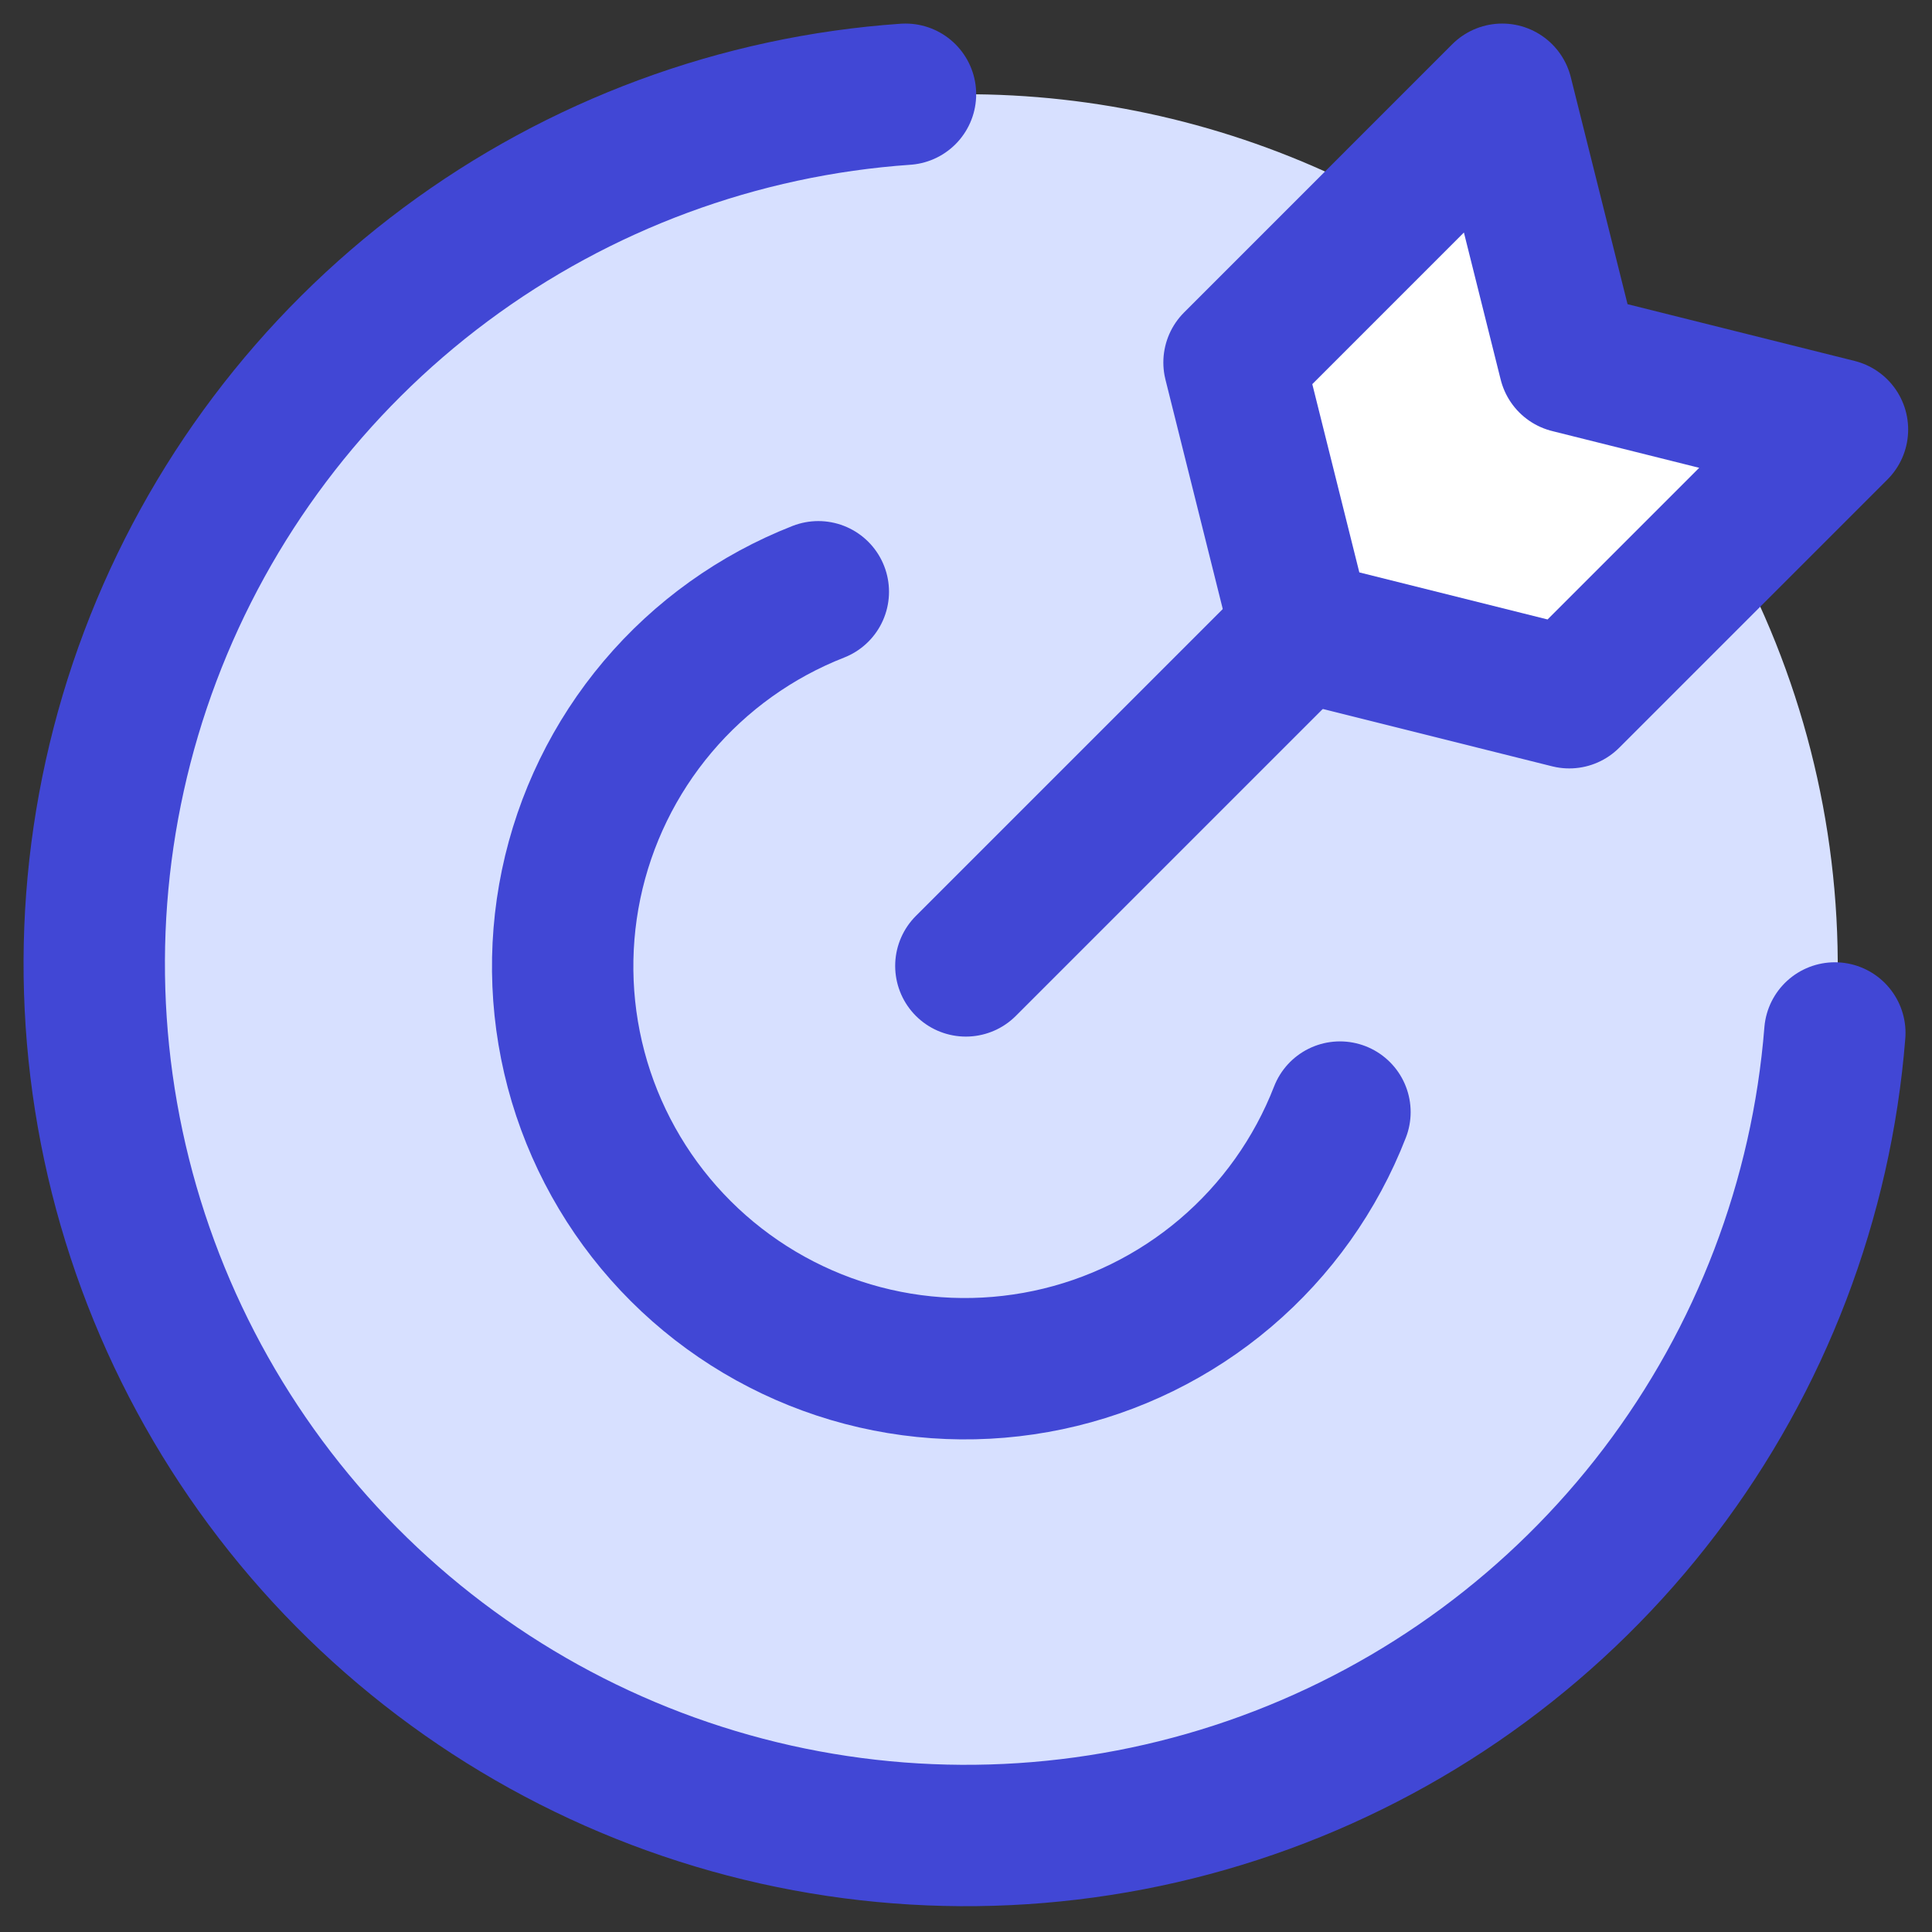 <svg width="41" height="41" viewBox="0 0 41 41" fill="none" xmlns="http://www.w3.org/2000/svg">
<rect x="0" y="0" width="41" height="41" fill="#333333" stroke="none"/>
<path fill-rule="evenodd" clip-rule="evenodd" d="M20.497 38.997C23.723 38.998 26.894 38.154 29.694 36.551C32.494 34.948 34.825 32.64 36.458 29.857C38.09 27.074 38.966 23.912 38.999 20.686C39.032 17.46 38.22 14.281 36.645 11.466L33.303 14.807L27.612 13.384L26.189 7.692L29.53 4.351C27.063 2.972 24.313 2.177 21.49 2.026C18.668 1.876 15.849 2.374 13.249 3.482C10.65 4.591 8.339 6.28 6.494 8.421C4.648 10.562 3.318 13.097 2.605 15.832C1.892 18.566 1.815 21.428 2.38 24.197C2.945 26.966 4.138 29.569 5.865 31.806C7.593 34.042 9.81 35.853 12.346 37.1C14.882 38.347 17.671 38.995 20.497 38.997ZM33.127 6.98C33.431 7.265 33.727 7.564 34.012 7.868L33.303 7.692L33.127 6.98Z" fill="#D7E0FF"/>
<path d="M38.938 21.921C38.657 25.452 37.369 28.827 35.226 31.647C33.083 34.467 30.176 36.612 26.85 37.828C23.523 39.044 19.918 39.279 16.462 38.507C13.006 37.734 9.844 35.985 7.352 33.468C4.861 30.951 3.144 27.772 2.406 24.309C1.668 20.845 1.94 17.242 3.189 13.928C4.439 10.614 6.613 7.729 9.454 5.614C12.295 3.5 15.683 2.245 19.216 2" stroke="#4147D5" stroke-width="3" stroke-linecap="round" stroke-linejoin="round"/>
<path d="M33.302 14.807L27.61 13.384L26.188 7.692L31.879 2L33.302 7.692L38.994 9.115L33.302 14.807Z" fill="white"/>
<path d="M33.302 14.807L27.61 13.384L26.188 7.692L31.879 2L33.302 7.692L38.994 9.115L33.302 14.807Z" stroke="#4147D5" stroke-width="3" stroke-linecap="round" stroke-linejoin="round"/>
<path d="M28.436 23.6C27.922 24.923 27.087 26.097 26.005 27.016C24.924 27.934 23.63 28.569 22.242 28.862C20.853 29.155 19.413 29.098 18.053 28.695C16.692 28.291 15.454 27.555 14.449 26.553C13.444 25.551 12.705 24.314 12.298 22.955C11.892 21.595 11.831 20.156 12.12 18.767C12.41 17.377 13.041 16.082 13.957 14.998C14.873 13.914 16.044 13.076 17.366 12.558" stroke="#4147D5" stroke-width="3" stroke-linecap="round" stroke-linejoin="round"/>
<path d="M20.497 20.498L27.612 13.383" stroke="#4147D5" stroke-width="3" stroke-linecap="round" stroke-linejoin="round"/>
</svg>
